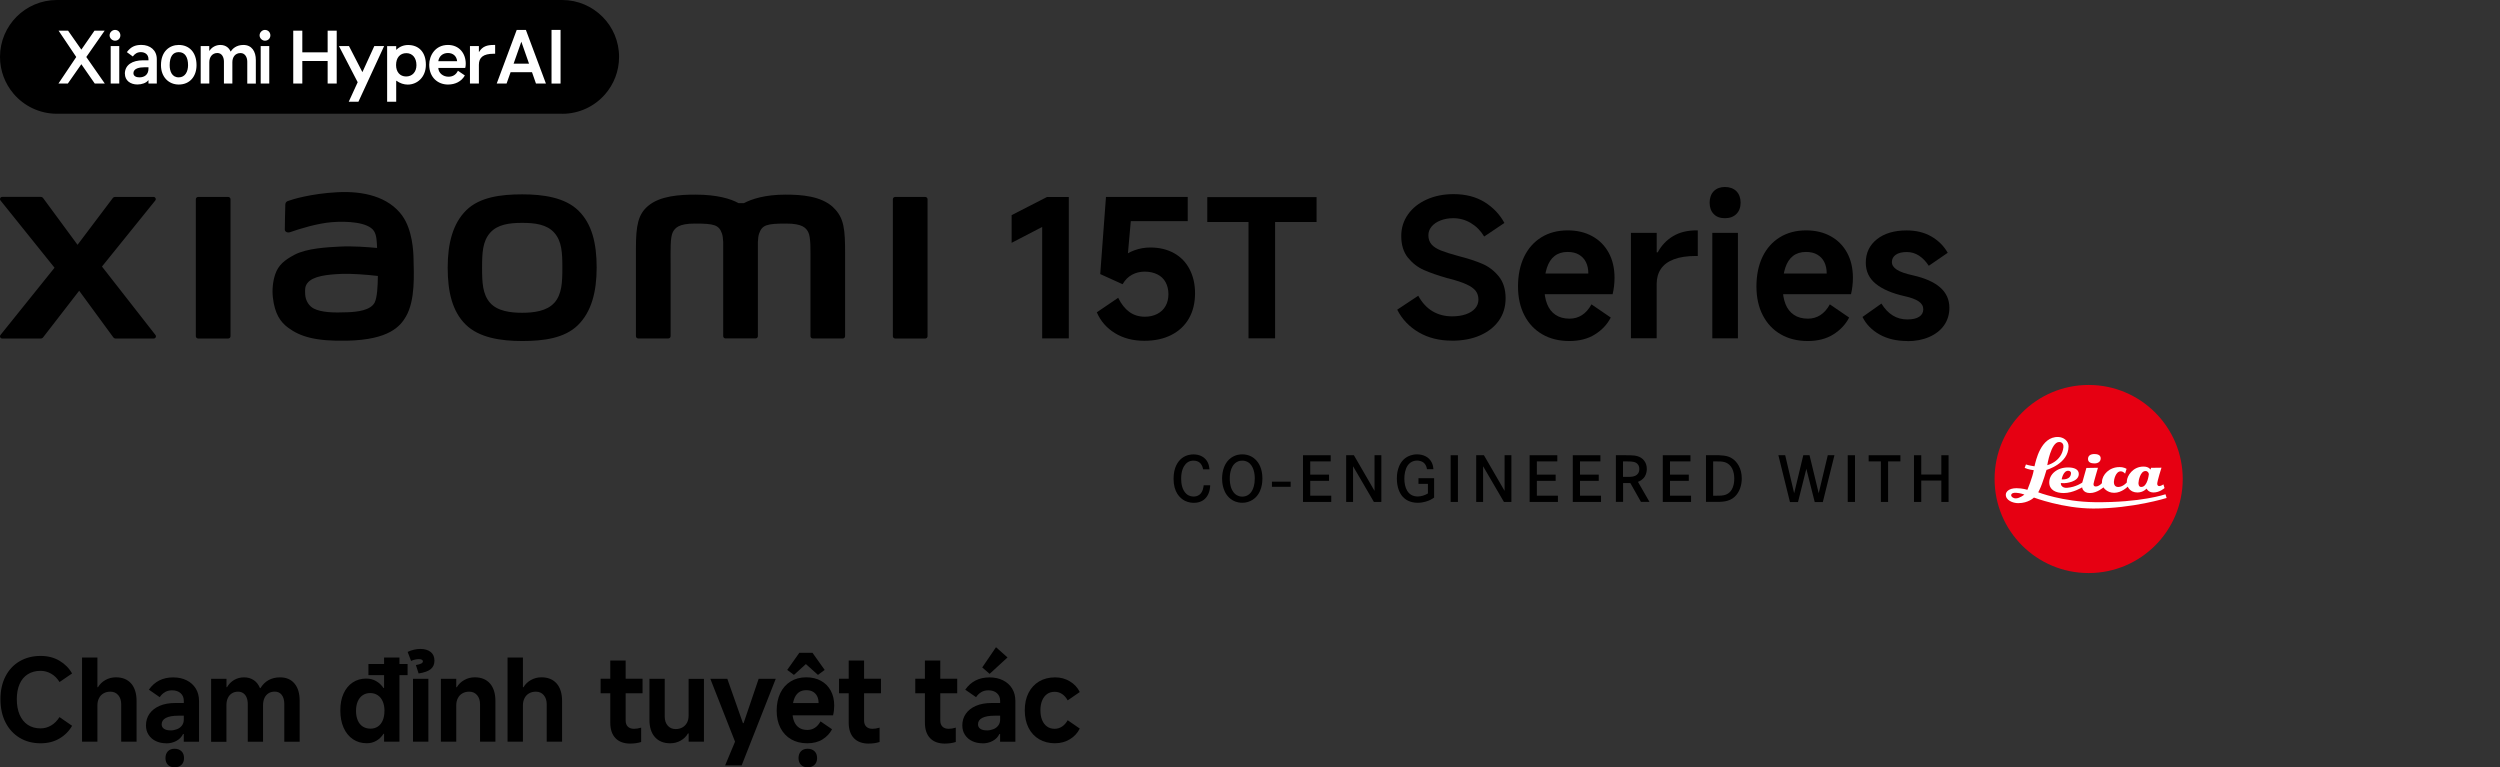 <?xml version="1.0" encoding="UTF-8"?><svg id="_图层_1" xmlns="http://www.w3.org/2000/svg" width="540" height="165.74" viewBox="0 0 540 165.74"><rect x="0" y="0" width="540" height="165.74" fill="#333333" stroke="none"/><defs><style>.cls-1{fill:#fff;}.cls-2{fill:#e60012;}</style></defs><rect x="274.74" y="104.04" width="4.04" height="1.11"/><path d="M259.88,101.37c-.09-.44-.2-.7-.3-.87-.21-.4-.69-1-1.79-1-.36,0-1.04.04-1.67.71-.51.56-.99,1.5-.99,3.19,0,1.13.23,2.44,1.11,3.26.61.56,1.29.59,1.59.59.21,0,.76-.01,1.26-.4.8-.63.87-1.8.9-2.03h1.41c-.01.34-.06,1.49-.71,2.43-.37.54-1.19,1.36-2.8,1.36-.33,0-1.13-.03-1.94-.43-1.11-.56-2.46-1.9-2.46-4.76,0-2.49.96-3.8,1.81-4.46,1-.76,2.06-.81,2.51-.81,1.31,0,2.53.57,3.1,1.81.21.46.29.91.34,1.41h-1.39Z"/><path d="M265.99,98.84c.97-.66,1.93-.7,2.34-.7,1.51,0,2.44.71,2.86,1.13.69.66,1.49,1.9,1.49,4.1,0,.6-.03,3.23-2.09,4.57-.69.44-1.43.66-2.26.66-.36,0-1.21-.04-2.07-.54-2.24-1.29-2.29-4.09-2.29-4.69.01-1.7.53-3.51,2.01-4.53M266.12,105.82c.21.41.43.64.57.79.63.61,1.31.66,1.64.66.93,0,1.66-.47,2.11-1.27.27-.46.59-1.33.59-2.61,0-.29.03-2.21-1.07-3.26-.26-.24-.76-.63-1.63-.63-.21,0-.71.01-1.2.31-1.56.91-1.5,3.33-1.5,3.57,0,.29,0,1.47.49,2.44"/><polygon points="287.07 102.52 287.07 103.86 283.01 103.86 283.01 107.07 287.55 107.07 287.55 108.42 281.45 108.42 281.45 98.33 287.43 98.33 287.43 99.66 283.01 99.66 283.01 102.52 287.07 102.52"/><polygon points="292.44 98.33 296.9 106.03 296.9 98.33 298.37 98.33 298.37 108.42 296.76 108.42 292.26 100.71 292.26 108.42 290.77 108.42 290.77 98.33 292.44 98.33"/><path d="M309.77,103.3v4.17c-.11.09-.43.3-.79.49-.41.2-1.44.64-2.76.64-1.8,0-2.8-.81-3.29-1.37-.54-.63-1.21-1.86-1.21-3.87,0-.57.01-3.29,2.09-4.59.37-.23,1.16-.63,2.27-.63,1.27,0,2.53.51,3.14,1.7.18.34.33.73.4,1.51h-1.39c-.07-.36-.24-1.4-1.34-1.74-.33-.11-.67-.13-.79-.13-.41,0-1.37.1-2.04,1.06-.54.79-.72,1.93-.72,2.84,0,1.83.66,3.86,2.89,3.86.73,0,1.57-.26,2.2-.66v-2.06h-2.04v-1.23h3.37Z"/><rect x="313.34" y="98.33" width="1.57" height="10.09"/><polygon points="320.53 98.33 324.99 106.03 324.99 98.33 326.46 98.33 326.46 108.42 324.85 108.42 320.35 100.71 320.35 108.42 318.86 108.42 318.86 98.33 320.53 98.33"/><polygon points="336.02 102.52 336.02 103.86 331.96 103.86 331.96 107.07 336.51 107.07 336.51 108.42 330.4 108.42 330.4 98.33 336.38 98.33 336.38 99.66 331.96 99.66 331.96 102.52 336.02 102.52"/><polygon points="345.33 102.52 345.33 103.86 341.28 103.86 341.28 107.07 345.82 107.07 345.82 108.42 339.72 108.42 339.72 98.33 345.69 98.33 345.69 99.66 341.28 99.66 341.28 102.52 345.33 102.52"/><path d="M351.19,98.33c.56,0,1.3,0,1.86.07.42.07,1.61.24,2.27,1.37.16.26.4.79.39,1.54,0,.24-.03.99-.44,1.63-.21.33-.5.6-.81.81-.29.19-.54.27-.66.33l2.49,4.33h-1.84l-2.3-4.07h-1.56v4.07h-1.56v-10.09h2.17ZM352.09,103c.41-.03,2.01-.06,2-1.71,0-.81-.46-1.2-.73-1.34-.57-.33-1.56-.27-2.16-.29h-.63v3.34h1.51Z"/><polygon points="364.78 102.52 364.78 103.86 360.72 103.86 360.72 107.07 365.27 107.07 365.27 108.42 359.16 108.42 359.16 98.33 365.14 98.33 365.14 99.66 360.72 99.66 360.72 102.52 364.78 102.52"/><path d="M371.35,98.33c1.64.06,2.41.39,3.04.87.73.56,1.84,1.86,1.83,4.17,0,1.41-.46,2.94-1.53,3.93-1.23,1.14-2.83,1.11-4.36,1.11h-1.84v-10.09h2.86ZM370.88,107.07c.79,0,1.14-.01,1.51-.11.7-.16,1.69-.63,2.07-2.26.14-.61.14-1.11.14-1.34,0-1.46-.5-3.06-2.06-3.53-.53-.16-1-.17-2.06-.17h-.44v7.42h.83Z"/><polygon points="385.6 98.33 387.54 106.54 389.51 98.33 390.86 98.33 392.84 106.54 394.8 98.33 396.24 98.33 393.73 108.44 391.98 108.44 390.17 101.26 388.37 108.44 386.63 108.44 384.13 98.33 385.6 98.33"/><rect x="399.11" y="98.33" width="1.57" height="10.09"/><polygon points="410.49 98.33 410.49 99.66 407.83 99.66 407.83 108.42 406.27 108.42 406.27 99.66 403.63 99.66 403.63 98.33 410.49 98.33"/><polygon points="419.33 102.5 419.33 98.33 420.89 98.33 420.89 108.42 419.33 108.42 419.33 103.8 414.99 103.8 414.99 108.42 413.42 108.42 413.42 98.33 414.99 98.33 414.99 102.5 419.33 102.5"/><path class="cls-2" d="M451.15,123.78c11.22,0,20.32-9.1,20.32-20.31s-9.1-20.32-20.32-20.32-20.32,9.1-20.32,20.32,9.09,20.31,20.32,20.31Z"/><path class="cls-1" d="M467.3,104.62s-.53.38-.9.38c-.29,0-.44-.24-.44-.5,0-.59.92-3.48.92-3.48l-2.25.03-.12.39s-.33-.66-1.51-.66c-2.29,0-3.55,1.97-3.6,3.14-.01.25-.01.29-.01.29-.05.06-.86.98-1.86.98-.8,0-.93-.67-.93-1.09,0-.46.38-2.29,1.47-2.29.59,0,.95.51.95.51l.32-1.04s-.5-.39-1.53-.39c-2.21,0-3.73,1.66-3.78,3.16-.01.22-.02.3-.02.31-.07.09-.62.72-1.33.72-.48,0-.48-.38-.48-.55,0-.23.96-3.49.96-3.49l-2.5.04-.89,3.16s-1.37.99-3.29,1.13c-.99.07-1.33-.53-1.33-.88v-.15s.4.03.71.03c.24,0,3.16-.2,3.16-1.99,0-1.02-1.02-1.41-2.32-1.41-2.39,0-4.06,1.48-4.06,3.24,0,1.6,1.37,2.29,3.14,2.29,2,0,3.96-1.23,3.96-1.23,0,0,.11,1.23,1.69,1.23s2.91-1.23,2.91-1.23c0,0,.71,1.18,2.33,1.18s2.93-1.34,2.93-1.34c0,0,.45,1.27,2.09,1.27,1.28,0,1.97-.84,1.97-.84,0,0,.37.84,1.49.84,1.37,0,2.39-.96,2.39-.96l-.24-.78ZM446.79,101.69c.34.02.56.26.55.51-.06,1.59-2.02,1.34-2.02,1.34,0,0,.32-1.92,1.46-1.85ZM462.53,105.19c-.62,0-.62-.68-.62-.87,0-.52.41-2.58,1.52-2.58.47,0,.72.4.72.69,0,.06-.28,2.75-1.63,2.75Z"/><path class="cls-1" d="M467.75,106.76s-5.26,1.83-15.29,1.71c-6.92-.08-12.2-2.13-12.2-2.13,0,0,.17-.33.28-.56.69-1.41,1.51-4.28,1.51-4.28,0,0,4.76-1.33,4.76-5.1,0-1.2-1.11-1.97-2.21-2.01-3.83-.15-4.9,5.31-5.13,6.24-.01.07-.02.09-.02.09-1.18-.16-1.85-.4-1.85-.4l-.27.74c.8.38,1.96.5,1.96.5-.23,1.46-1.37,4.24-1.37,4.24,0,0-1.05-.35-2.35-.35-1.69,0-2.27.8-2.31,1.31-.11,1.3,1.53,1.92,2.67,1.92,2.23,0,3.4-1.21,3.4-1.21,0,0,6.28,2.37,12.84,2.37,8.58,0,15.82-2.28,15.82-2.28l-.24-.78ZM444.78,95.47c.74,0,.98.6.92,1.13-.36,3.15-3.49,3.88-3.49,3.88,0,0,.78-5.01,2.57-5.01ZM435.45,107.65c-.63.02-1.04-.4-1.04-.64,0-.52.64-.6,1.04-.57.98.05,1.82.39,1.82.39,0,0-.99.8-1.82.82Z"/><path class="cls-1" d="M452.4,98.07c-.8,0-1.39.32-1.39,1.07s.68.96,1.39.96,1.35-.33,1.35-1.1-.78-.93-1.35-.93Z"/><path d="M225.11,73.08v-24.06l-6.6,3.43v-5.98l7.64-3.92h4.71v30.54h-5.74Z"/><path d="M241.53,64.33c.66,1.35,1.47,2.37,2.41,3.05.95.69,2.07,1.03,3.36,1.03.99,0,1.88-.2,2.66-.6.78-.4,1.38-.97,1.8-1.71s.62-1.6.62-2.56-.21-1.86-.62-2.6-1.01-1.31-1.8-1.69c-.78-.38-1.69-.58-2.7-.58s-1.94.23-2.76.68c-.83.45-1.5,1.14-2.02,2.04l-4.83-2.19,1.24-16.67h17.66v5.24h-12.3l-.7,7.88-1.28.08c.74-.72,1.66-1.27,2.77-1.67,1.1-.4,2.24-.6,3.43-.6,1.95,0,3.66.41,5.12,1.22,1.46.81,2.58,1.97,3.36,3.47.78,1.5,1.18,3.23,1.18,5.18,0,2.09-.44,3.91-1.32,5.45-.88,1.54-2.15,2.73-3.8,3.57-1.65.84-3.59,1.26-5.82,1.26-2.45,0-4.57-.55-6.36-1.65-1.79-1.1-3.1-2.6-3.92-4.5l4.62-3.14Z"/><path d="M269.68,73.08v-25.13h-8.91v-5.37h23.61v5.37h-8.96v25.13h-5.74Z"/><path d="M313.6,73.58c-2.72,0-5.11-.6-7.16-1.8-2.05-1.2-3.6-2.83-4.64-4.89l4.54-3.01c.83,1.51,1.86,2.63,3.1,3.36,1.24.73,2.64,1.09,4.21,1.09,1.13,0,2.13-.15,2.99-.45s1.53-.73,2-1.28c.47-.55.7-1.18.7-1.9s-.2-1.37-.6-1.88c-.4-.51-1.06-.98-1.98-1.4-.92-.43-2.24-.86-3.94-1.3l-.21-.04c-2.01-.58-3.69-1.16-5.03-1.75-1.35-.59-2.5-1.49-3.47-2.68-.96-1.2-1.44-2.76-1.44-4.68,0-1.73.49-3.29,1.46-4.66.98-1.38,2.32-2.45,4.04-3.22,1.72-.77,3.65-1.16,5.8-1.16,2.61,0,4.85.58,6.71,1.73,1.86,1.16,3.28,2.66,4.27,4.5l-4.37,2.93c-.74-1.24-1.7-2.21-2.87-2.91-1.17-.7-2.44-1.05-3.82-1.05-.99,0-1.9.16-2.72.48-.83.32-1.47.76-1.94,1.32-.47.56-.7,1.19-.7,1.88,0,.8.23,1.46.68,1.98.45.52,1.14.96,2.04,1.32.91.36,2.17.76,3.8,1.2,2.04.52,3.74,1.08,5.12,1.67,1.38.59,2.56,1.49,3.55,2.7.99,1.21,1.49,2.79,1.49,4.75,0,1.84-.49,3.45-1.46,4.83-.98,1.38-2.34,2.44-4.09,3.2-1.75.76-3.76,1.13-6.05,1.13Z"/><path d="M338.99,73.66c-2.23,0-4.18-.48-5.84-1.44-1.67-.96-2.96-2.33-3.88-4.11-.92-1.77-1.38-3.86-1.38-6.25s.44-4.58,1.32-6.4c.88-1.82,2.13-3.22,3.74-4.21s3.5-1.49,5.68-1.49c2.01,0,3.78.42,5.3,1.26,1.53.84,2.71,2.03,3.55,3.57.84,1.54,1.26,3.34,1.26,5.41,0,1.21-.14,2.39-.41,3.55h-17.17l.12-4.46h11.8c0-.96-.17-1.79-.52-2.48-.34-.69-.85-1.22-1.51-1.61s-1.47-.58-2.44-.58c-1.13,0-2.06.29-2.81.87s-1.3,1.43-1.67,2.56c-.37,1.13-.56,2.5-.56,4.13,0,1.43.2,2.66.6,3.67.4,1.02,1,1.8,1.82,2.35.81.55,1.82.83,3.03.83.99,0,1.88-.25,2.68-.76.8-.51,1.49-1.29,2.06-2.33l4.17,2.85c-.77,1.49-1.91,2.7-3.43,3.65-1.51.95-3.36,1.42-5.53,1.42Z"/><path d="M352.28,73.08v-22.78h5.57v4.21h.21c.83-1.51,1.94-2.68,3.34-3.51s3.08-1.24,5.03-1.24h.29v5.53h-.37c-1.93,0-3.52.24-4.79.72-1.27.48-2.2,1.18-2.81,2.08-.61.91-.91,2-.91,3.26v11.72h-5.57Z"/><path d="M375.97,43.78c0,1.02-.3,1.83-.91,2.44s-1.43.91-2.48.91-1.86-.3-2.43-.91c-.58-.6-.87-1.42-.87-2.44s.3-1.87.89-2.48c.59-.6,1.4-.91,2.41-.91s1.87.3,2.48.91c.6.61.91,1.43.91,2.48ZM375.39,73.08h-5.53v-22.78h5.53v22.78Z"/><path d="M390.49,73.66c-2.23,0-4.18-.48-5.84-1.44-1.67-.96-2.96-2.33-3.88-4.11-.92-1.77-1.38-3.86-1.38-6.25s.44-4.58,1.32-6.4c.88-1.82,2.13-3.22,3.74-4.21,1.61-.99,3.5-1.49,5.67-1.49,2.01,0,3.78.42,5.3,1.26,1.53.84,2.71,2.03,3.55,3.57.84,1.54,1.26,3.34,1.26,5.41,0,1.21-.14,2.39-.41,3.55h-17.17l.12-4.46h11.8c0-.96-.17-1.79-.52-2.48-.34-.69-.85-1.22-1.51-1.61s-1.47-.58-2.44-.58c-1.13,0-2.06.29-2.81.87s-1.3,1.43-1.67,2.56c-.37,1.13-.56,2.5-.56,4.13,0,1.43.2,2.66.6,3.67.4,1.02,1,1.8,1.82,2.35.81.55,1.82.83,3.03.83.99,0,1.88-.25,2.68-.76.8-.51,1.49-1.29,2.06-2.33l4.17,2.85c-.77,1.49-1.91,2.7-3.43,3.65-1.51.95-3.36,1.42-5.53,1.42Z"/><path d="M412,73.66c-2.34,0-4.35-.47-6.03-1.42-1.68-.95-2.9-2.21-3.67-3.78l4.09-2.89c.69,1.13,1.5,1.98,2.43,2.56s1.98.87,3.14.87,1.99-.19,2.58-.58c.59-.38.89-.92.89-1.61s-.33-1.26-.99-1.71c-.66-.45-1.68-.83-3.05-1.13-2.7-.61-4.77-1.49-6.21-2.66-1.44-1.17-2.17-2.69-2.17-4.56,0-2.12.81-3.81,2.41-5.08,1.61-1.27,3.75-1.9,6.42-1.9,2.04,0,3.81.43,5.32,1.3,1.51.87,2.7,2.04,3.55,3.53l-4.09,2.81c-.61-.94-1.31-1.66-2.11-2.19-.8-.52-1.68-.78-2.64-.78-1.02,0-1.81.19-2.37.58-.56.39-.85.91-.85,1.57s.35,1.18,1.05,1.65c.7.47,1.88.88,3.53,1.24,2.56.58,4.51,1.44,5.84,2.6,1.33,1.16,2,2.63,2,4.42,0,1.4-.38,2.65-1.13,3.74-.76,1.09-1.83,1.93-3.22,2.54-1.39.61-2.96.91-4.73.91Z"/><path d="M112.79,41.98c-4.58,0-9.17.58-12.07,3.43-2.9,2.85-4.02,7.14-4.02,12.39s1,9.47,3.9,12.32c2.9,2.84,7.61,3.54,12.19,3.54s9.15-.58,12.05-3.44c2.9-2.85,4.04-7.17,4.04-12.42s-1.02-9.44-3.92-12.29c-2.9-2.85-7.59-3.53-12.17-3.53ZM119.74,65.39c-1.61,1.84-4.54,2.17-6.95,2.17s-5.33-.32-6.94-2.16c-1.62-1.84-1.72-4.38-1.72-7.58s.11-5.67,1.72-7.52c1.61-1.84,4.21-2.16,6.95-2.16s5.34.32,6.95,2.16c1.61,1.84,1.72,4.32,1.72,7.52s-.11,5.73-1.72,7.58ZM49.29,42.54h-6.49c-.28,0-.5.22-.5.49v29.6c0,.27.23.49.5.49h6.49c.27,0,.5-.22.5-.49v-29.6c0-.27-.23-.49-.5-.49ZM22.02,57.58l11.52-14.27c.25-.31.03-.77-.37-.77h-8.31c-.2,0-.38.09-.5.25l-7.61,10.09-7.43-10.09c-.12-.16-.31-.26-.51-.26H.48c-.4,0-.62.46-.37.77l11.67,14.53L.1,72.36c-.24.31-.02.76.38.76h8.33c.2,0,.39-.1.51-.26l7.78-10.06,7.37,10.06c.12.16.31.26.51.26h8.23c.39,0,.62-.45.37-.76l-11.55-14.78ZM179.99,44.79c-2.64-2.46-6.88-2.75-10.32-2.75-4.43,0-7.26.94-8.97,1.83h-1.19c-1.67-.93-4.63-1.83-9.27-1.83-3.44,0-7.65.25-10.24,2.43-2.15,1.8-2.64,4.2-2.64,9.13v19.02c0,.27.23.49.5.49h6.48c.28,0,.51-.22.51-.49v-.07s0-12.03,0-15.59c0-2.83-.11-5.77.5-6.86.48-.85,1.22-1.81,4.74-1.81,4.2,0,5.19.29,5.85,2.15.16.44.23,1.07.27,1.83v20.34c0,.27.23.49.5.49h6.49c.28,0,.5-.22.5-.49v-20.34c.04-.76.11-1.39.27-1.83.66-1.86,1.65-2.15,5.85-2.15,3.52,0,4.27.95,4.74,1.81.61,1.1.5,4.04.5,6.86,0,3.56,0,15.59,0,15.59v.07c0,.27.23.49.5.49h6.48c.28,0,.5-.22.5-.49v-17.86c0-5.11-.17-7.73-2.57-9.96ZM86.9,46.6c-3-4.13-8.42-5.38-14.04-5.08-5.7.31-9.67,1.52-10.68,1.9-.63.24-.55.78-.56,1.11-.02,1.09-.11,3.91-.1,5.06,0,.51.62.74,1.14.56,2.08-.74,5.91-1.91,9-2.16,3.33-.27,7.85,0,9.1,1.89.6.9.63,2.27.69,3.68-2.08-.19-5.15-.45-8.21-.29-2.38.13-6.94.33-9.63,1.76-2.18,1.16-3.47,2.22-4.15,4.18-.55,1.59-.7,3.48-.52,5.04.4,3.54,1.63,5.3,3.29,6.53,2.62,1.94,5.92,2.96,12.76,2.81,9.1-.2,11.49-3.14,12.7-5.23,2.05-3.55,1.7-9.17,1.63-12.61-.03-1.43-.24-6.13-2.43-9.15ZM80.97,65.27c-.86,1.81-3.92,2.09-5.73,2.17-3.35.15-5.82.02-7.42-.77-1.06-.52-1.83-1.72-1.9-3.08-.06-1.16-.04-1.76.48-2.44,1.18-1.53,4.26-1.86,7.42-1.99,2.13-.08,5.4.16,7.8.45-.02,2.32-.17,4.65-.66,5.66ZM199.85,42.54h-6.49c-.28,0-.5.22-.5.49v29.6c0,.27.23.49.5.49h6.49c.28,0,.5-.22.5-.49v-29.6c0-.27-.23-.49-.5-.49Z"/><path d="M121.42,24.57H12.29c-3.76,0-7.13-1.69-9.38-4.35-1.81-2.14-2.91-4.91-2.91-7.94h0c0-3.39,1.38-6.46,3.6-8.69C5.82,1.38,8.89,0,12.29,0h109.14c3.39,0,6.46,1.38,8.69,3.6s3.6,5.3,3.6,8.69h0c0,3.1-1.15,5.93-3.04,8.1-2.25,2.57-5.56,4.19-9.24,4.19Z"/><path class="cls-1" d="M94.67,13.22c.16-1.05.94-1.77,2.09-1.77s1.88.72,1.98,1.77h-4.08ZM92.71,13.97c0,2.82,1.93,4.29,4.05,4.29,1.56,0,2.9-.64,3.65-1.96l-1.5-1.02c-.43.91-1.15,1.29-2.04,1.29-1.13,0-2.15-.75-2.2-1.9h5.82s.11-.35.11-.91c0-2.2-1.39-4.05-3.84-4.05-2.76,0-4.05,2.31-4.05,4.26M85.55,14.05c0-1.56.83-2.57,2.23-2.57,1.31,0,2.17,1.02,2.17,2.6,0,1.45-.89,2.44-2.23,2.44s-2.17-.99-2.17-2.47M83.62,21.97h1.96v-4.53h.05c.78.56,1.61.83,2.44.83,2.04,0,3.92-1.58,3.92-4.29s-1.53-4.26-3.84-4.26c-1.02,0-1.9.4-2.52,1.02h-.05v-.78h-1.96v12.02ZM73.21,9.95l4.05,7.81-1.93,4.21h2.09l5.55-12.02h-2.12l-2.57,5.63-2.9-5.63h-2.17ZM63.34,18.05h1.96v-4.88h5.47v4.88h1.96V6.62h-1.96v4.69h-5.47v-4.69h-1.96v11.43ZM56.31,18.05h1.85v-8.1h-1.85v8.1ZM56.07,7.64c0-.64.56-1.18,1.15-1.18.7,0,1.18.54,1.18,1.18s-.48,1.15-1.18,1.15c-.59,0-1.15-.54-1.15-1.15M43.35,18.05v-8.1h1.85v.99h.08c.46-.75,1.37-1.23,2.31-1.23,1.31,0,1.96.8,2.2,1.39h.08c.35-.59,1.21-1.39,2.71-1.39,1.82,0,2.68,1.42,2.68,3.25v5.1h-1.85v-4.75c0-.97-.51-1.85-1.45-1.85-1.18,0-1.77.91-1.77,1.98v4.61h-1.82v-4.75c0-.91-.43-1.85-1.42-1.85-1.1,0-1.74.89-1.74,1.98v4.61h-1.85ZM36.65,14.08c0,1.31.48,2.63,1.96,2.63,1.39,0,2.01-1.26,2.01-2.63,0-1.66-.62-2.82-2.01-2.82-1.29,0-1.96.99-1.96,2.82M34.77,14.08c0-3.03,1.9-4.37,3.84-4.37,2.23,0,3.84,1.56,3.84,4.37,0,2.39-1.42,4.18-3.84,4.18-2.2,0-3.84-1.66-3.84-4.18M28.82,15.8c0,.67.64.91,1.29.91,1.1,0,1.96-.59,1.96-1.88v-.3h-.83c-1.05,0-2.41.21-2.41,1.26M26.97,15.93c0-1.96,1.69-2.9,3.89-2.9h1.21v-.24c0-1.1-.83-1.53-1.66-1.53-.78,0-1.31.38-1.72.94l-1.29-.94c.86-1.13,1.74-1.56,3.14-1.56,1.88,0,3.33,1.13,3.33,3.08v5.26h-1.8v-.7h-.05c-.4.56-1.37.91-2.33.91-1.53,0-2.71-.86-2.71-2.33M23.91,18.05h1.85v-8.1h-1.85v8.1ZM23.67,7.64c0-.64.56-1.18,1.18-1.18.67,0,1.15.54,1.15,1.18s-.48,1.15-1.15,1.15c-.62,0-1.18-.54-1.18-1.15M12.63,18.05h2.02l2.92-4.18,2.9,4.18h2.17l-4-5.74,3.97-5.69h-2.2l-2.84,4.1-2.87-4.1h-2.05l3.82,5.69-3.85,5.74ZM103.44,14v4.05h-1.93v-8.1h1.93v1.26h.05c.7-1.18,1.72-1.5,3.14-1.5h.32v1.9h-.32c-2.25,0-3.19.8-3.19,2.39"/><rect class="cls-1" x="119.13" y="6.46" width="1.95" height="11.59"/><path class="cls-1" d="M111.61,6.46l-4.32,11.59h2.13l.87-2.46h4.62l.86,2.46h2.15l-4.33-11.59h-1.98ZM110.94,13.75l1.67-4.74,1.66,4.74h-3.33Z"/><path d="M15.58,156.76c-.67,1.17-1.59,2.09-2.76,2.77-1.16.68-2.51,1.02-4.04,1.02-1.71,0-3.22-.39-4.53-1.18-1.31-.79-2.33-1.9-3.06-3.33-.73-1.44-1.09-3.1-1.09-5.01s.36-3.51,1.08-4.92c.72-1.41,1.74-2.5,3.05-3.27,1.31-.77,2.83-1.16,4.55-1.16,1.53,0,2.87.34,4.05,1.03,1.17.69,2.09,1.61,2.74,2.76l-2.71,1.85c-.49-.79-1.09-1.39-1.81-1.8s-1.47-.62-2.28-.62c-1.07,0-1.99.25-2.77.74-.78.49-1.37,1.2-1.77,2.12-.4.92-.6,2.01-.6,3.27s.2,2.4.61,3.35,1,1.68,1.77,2.19c.77.51,1.69.76,2.76.76.8,0,1.56-.21,2.26-.62.71-.41,1.31-1.02,1.82-1.82l2.71,1.87Z"/><path d="M17.72,160.2v-18.18h3.32v6.42h.12c.39-.66.94-1.18,1.62-1.56.69-.39,1.44-.58,2.26-.58,1.41,0,2.51.45,3.29,1.34.78.89,1.17,2.16,1.17,3.8v8.76h-3.32v-8.07c0-.82-.21-1.48-.64-1.98-.43-.5-.99-.75-1.7-.75-.56,0-1.05.12-1.48.37-.43.25-.75.59-.98,1.05-.23.45-.34.97-.34,1.56v7.82h-3.32Z"/><path d="M35.88,160.55c-.82,0-1.56-.16-2.21-.47-.66-.31-1.18-.76-1.56-1.34-.39-.58-.58-1.27-.58-2.05,0-.95.25-1.79.76-2.52.51-.73,1.24-1.3,2.19-1.71.95-.41,2.07-.61,3.37-.61h1.85v-.47c0-.69-.23-1.24-.69-1.65-.46-.41-1.07-.62-1.85-.62-.56,0-1.06.12-1.5.37-.44.25-.83.61-1.16,1.11l-2.34-1.62c.62-.89,1.37-1.55,2.24-1.99.87-.44,1.87-.66,3-.66s2.07.21,2.92.63c.84.42,1.5,1.01,1.97,1.78s.7,1.67.7,2.71v8.78h-3.3v-1.67h-.15c-.31.64-.8,1.14-1.45,1.49-.66.35-1.39.53-2.21.53ZM36.82,157.77c.49,0,.96-.09,1.4-.26.44-.17.8-.43,1.07-.79.27-.35.41-.78.41-1.29v-.84h-1.16c-1.2,0-2.1.16-2.71.48-.61.32-.91.78-.91,1.39,0,.41.17.73.51.96.34.23.8.34,1.39.34ZM39.75,163.75c0,.61-.18,1.09-.55,1.45-.37.36-.87.54-1.49.54s-1.09-.18-1.44-.54c-.35-.36-.53-.85-.53-1.45s.18-1.12.53-1.48c.35-.36.83-.54,1.44-.54s1.12.18,1.49.54.55.85.55,1.48Z"/><path d="M45.6,160.2v-13.58h3.32v1.8h.12c.39-.67.91-1.19,1.55-1.56.64-.37,1.35-.55,2.14-.55s1.48.2,2.07.59,1.04.97,1.35,1.72h.12c.46-.75,1.04-1.33,1.75-1.72.71-.39,1.53-.59,2.48-.59,1.33,0,2.37.44,3.11,1.33.75.89,1.12,2.13,1.12,3.74v8.83h-3.32v-8.14c0-.84-.18-1.49-.55-1.97-.37-.48-.87-.71-1.51-.71-.52,0-.98.12-1.35.36s-.67.57-.87,1.01c-.2.43-.31.96-.31,1.56v7.9h-3.3v-8.14c0-.56-.09-1.04-.26-1.44-.17-.4-.41-.71-.73-.92-.31-.21-.68-.32-1.11-.32-.51,0-.95.12-1.33.36s-.67.57-.87,1.01c-.21.43-.31.96-.31,1.56v7.9h-3.32Z"/><path d="M86.28,160.2h-3.32v-1.7h-.12c-.41.64-.92,1.14-1.54,1.5-.62.36-1.3.54-2.06.54-1.15,0-2.15-.29-3.01-.87-.86-.58-1.53-1.41-2.01-2.48-.48-1.07-.71-2.33-.71-3.75s.23-2.61.7-3.64c.47-1.03,1.12-1.83,1.97-2.39s1.82-.84,2.92-.84c.79,0,1.5.18,2.13.54s1.17.86,1.61,1.5h.12v-6.59h3.32v18.18ZM83.05,153.56c0-.79-.13-1.47-.38-2.05s-.61-1.03-1.08-1.34c-.47-.31-1.01-.47-1.64-.47s-1.14.16-1.61.47c-.47.31-.82.76-1.07,1.34-.25.58-.37,1.27-.37,2.05s.13,1.47.38,2.05c.25.58.62,1.03,1.09,1.33.48.3,1.03.45,1.67.45.59,0,1.12-.15,1.57-.45.46-.3.81-.75,1.06-1.33.25-.58.37-1.27.37-2.05ZM79.58,145.83v-2.41h8.46v2.41h-8.46Z"/><path d="M88.05,140.81c.92-.43,1.84-.64,2.76-.64s1.63.21,2.19.64c.56.43.84,1.06.84,1.9,0,.77-.27,1.38-.8,1.82-.53.44-1.41.75-2.62.94l-.59-1.82c.56-.1.95-.21,1.18-.34s.34-.29.34-.47c0-.13-.07-.24-.21-.33-.14-.09-.36-.14-.65-.14-.56,0-1.12.13-1.7.39l-.74-1.94ZM92.53,160.2h-3.32v-13.58h3.32v13.58Z"/><path d="M95.23,160.2v-13.58h3.32v1.82h.12c.39-.66.93-1.18,1.62-1.56.69-.39,1.44-.58,2.26-.58,1.41,0,2.51.45,3.29,1.34.78.89,1.17,2.16,1.17,3.8v8.76h-3.32v-8.07c0-.82-.21-1.48-.64-1.98-.43-.5-.99-.75-1.7-.75-.56,0-1.05.12-1.48.37-.43.25-.75.59-.98,1.05-.23.45-.34.97-.34,1.56v7.82h-3.32Z"/><path d="M109.63,160.2v-18.18h3.32v6.42h.12c.39-.66.93-1.18,1.62-1.56.69-.39,1.44-.58,2.26-.58,1.41,0,2.51.45,3.29,1.34.78.89,1.17,2.16,1.17,3.8v8.76h-3.32v-8.07c0-.82-.21-1.48-.64-1.98-.43-.5-.99-.75-1.7-.75-.56,0-1.05.12-1.48.37-.43.25-.75.59-.98,1.05-.23.45-.34.97-.34,1.56v7.82h-3.32Z"/><path d="M129.73,149.74v-3.13h9.06v3.13h-9.06ZM136.18,160.62c-1.41,0-2.49-.39-3.24-1.18-.75-.79-1.12-1.9-1.12-3.35v-13.41h3.32v12.97c0,.56.16.99.47,1.3s.75.47,1.33.47c.48,0,.99-.08,1.55-.25v3.1c-.72.23-1.49.34-2.31.34Z"/><path d="M152.05,146.62v13.58h-3.3v-1.77h-.15c-.38.66-.91,1.17-1.59,1.55-.68.38-1.43.57-2.25.57-1.39,0-2.49-.44-3.29-1.33-.8-.89-1.19-2.13-1.19-3.74v-8.86h3.3v8.15c0,.82.22,1.48.65,1.97.43.49,1,.74,1.71.74.56,0,1.05-.12,1.48-.37.43-.25.75-.59.98-1.02.23-.43.34-.95.34-1.54v-7.92h3.3Z"/><path d="M153.43,146.62h3.67l3.37,9.57h.15l3.25-9.57h3.69l-7.36,18.7h-3.57l2.14-5.12-5.34-13.58Z"/><path d="M174.37,160.55c-1.33,0-2.49-.29-3.48-.86-.99-.57-1.76-1.39-2.31-2.45-.55-1.06-.82-2.3-.82-3.73s.26-2.73.79-3.81c.52-1.08,1.27-1.92,2.23-2.51.96-.59,2.09-.89,3.38-.89,1.2,0,2.25.25,3.16.75.91.5,1.62,1.21,2.12,2.13.5.92.75,1.99.75,3.22,0,.72-.08,1.43-.25,2.12h-10.24l.07-2.66h7.04c0-.57-.1-1.07-.31-1.48-.21-.41-.5-.73-.9-.96-.39-.23-.88-.34-1.45-.34-.67,0-1.23.17-1.67.52s-.78.85-1,1.53c-.22.67-.33,1.49-.33,2.46,0,.85.12,1.58.36,2.19.24.61.6,1.07,1.08,1.4s1.09.49,1.81.49c.59,0,1.12-.15,1.6-.46.48-.3.89-.77,1.23-1.39l2.49,1.7c-.46.89-1.14,1.61-2.04,2.18-.9.57-2,.85-3.3.85ZM170.04,144.7l2.61-3.69h2.85l2.63,3.69-1.45,1.08-2.61-2.34-2.58,2.34-1.45-1.08ZM176.49,163.75c0,.61-.18,1.09-.55,1.45-.37.36-.87.54-1.49.54s-1.09-.18-1.44-.54c-.35-.36-.53-.85-.53-1.45s.18-1.12.53-1.48c.35-.36.83-.54,1.44-.54s1.12.18,1.49.54c.37.36.55.85.55,1.48Z"/><path d="M181.23,149.74v-3.13h9.06v3.13h-9.06ZM187.68,160.62c-1.41,0-2.49-.39-3.24-1.18-.75-.79-1.12-1.9-1.12-3.35v-13.41h3.32v12.97c0,.56.16.99.47,1.3s.75.47,1.33.47c.48,0,.99-.08,1.55-.25v3.1c-.72.23-1.49.34-2.31.34Z"/><path d="M197.7,149.74v-3.13h9.06v3.13h-9.06ZM204.14,160.62c-1.41,0-2.49-.39-3.24-1.18-.75-.79-1.12-1.9-1.12-3.35v-13.41h3.32v12.97c0,.56.16.99.47,1.3s.75.47,1.33.47c.48,0,.99-.08,1.55-.25v3.1c-.72.23-1.49.34-2.31.34Z"/><path d="M212.21,160.55c-.82,0-1.56-.16-2.21-.47-.66-.31-1.18-.76-1.56-1.34-.39-.58-.58-1.27-.58-2.05,0-.95.25-1.79.76-2.52s1.24-1.3,2.19-1.71c.95-.41,2.07-.61,3.37-.61h1.85v-.47c0-.69-.23-1.24-.69-1.65-.46-.41-1.07-.62-1.85-.62-.56,0-1.06.12-1.5.37-.44.25-.83.61-1.16,1.11l-2.34-1.62c.62-.89,1.37-1.55,2.24-1.99.87-.44,1.87-.66,3-.66s2.07.21,2.92.63c.84.42,1.5,1.01,1.97,1.78.47.77.7,1.67.7,2.71v8.78h-3.3v-1.67h-.15c-.31.64-.8,1.14-1.45,1.49-.66.35-1.39.53-2.21.53ZM213.15,157.77c.49,0,.96-.09,1.4-.26s.8-.43,1.07-.79c.27-.35.41-.78.41-1.29v-.84h-1.16c-1.2,0-2.1.16-2.71.48-.61.32-.91.78-.91,1.39,0,.41.17.73.5.96.34.23.8.34,1.39.34ZM215.14,139.8l2.48,2.21-3.86,3.54-1.6-1.38,2.98-4.38Z"/><path d="M227.94,160.55c-1.33,0-2.49-.29-3.48-.87-.99-.58-1.76-1.41-2.3-2.48-.54-1.07-.81-2.33-.81-3.78s.27-2.68.81-3.75c.54-1.07,1.31-1.9,2.3-2.49.99-.58,2.15-.87,3.48-.87,1.15,0,2.2.29,3.15.86.95.57,1.67,1.34,2.14,2.31l-2.61,1.8c-.34-.61-.75-1.07-1.22-1.38-.47-.31-1-.47-1.59-.47-.64,0-1.19.16-1.65.49-.46.33-.81.8-1.06,1.4s-.37,1.3-.37,2.09.12,1.53.37,2.13.6,1.06,1.06,1.39c.46.33,1.01.49,1.65.49.57,0,1.1-.16,1.59-.48.48-.32.89-.78,1.22-1.37l2.61,1.8c-.48.97-1.19,1.74-2.14,2.31-.95.57-2,.86-3.15.86Z"/></svg>